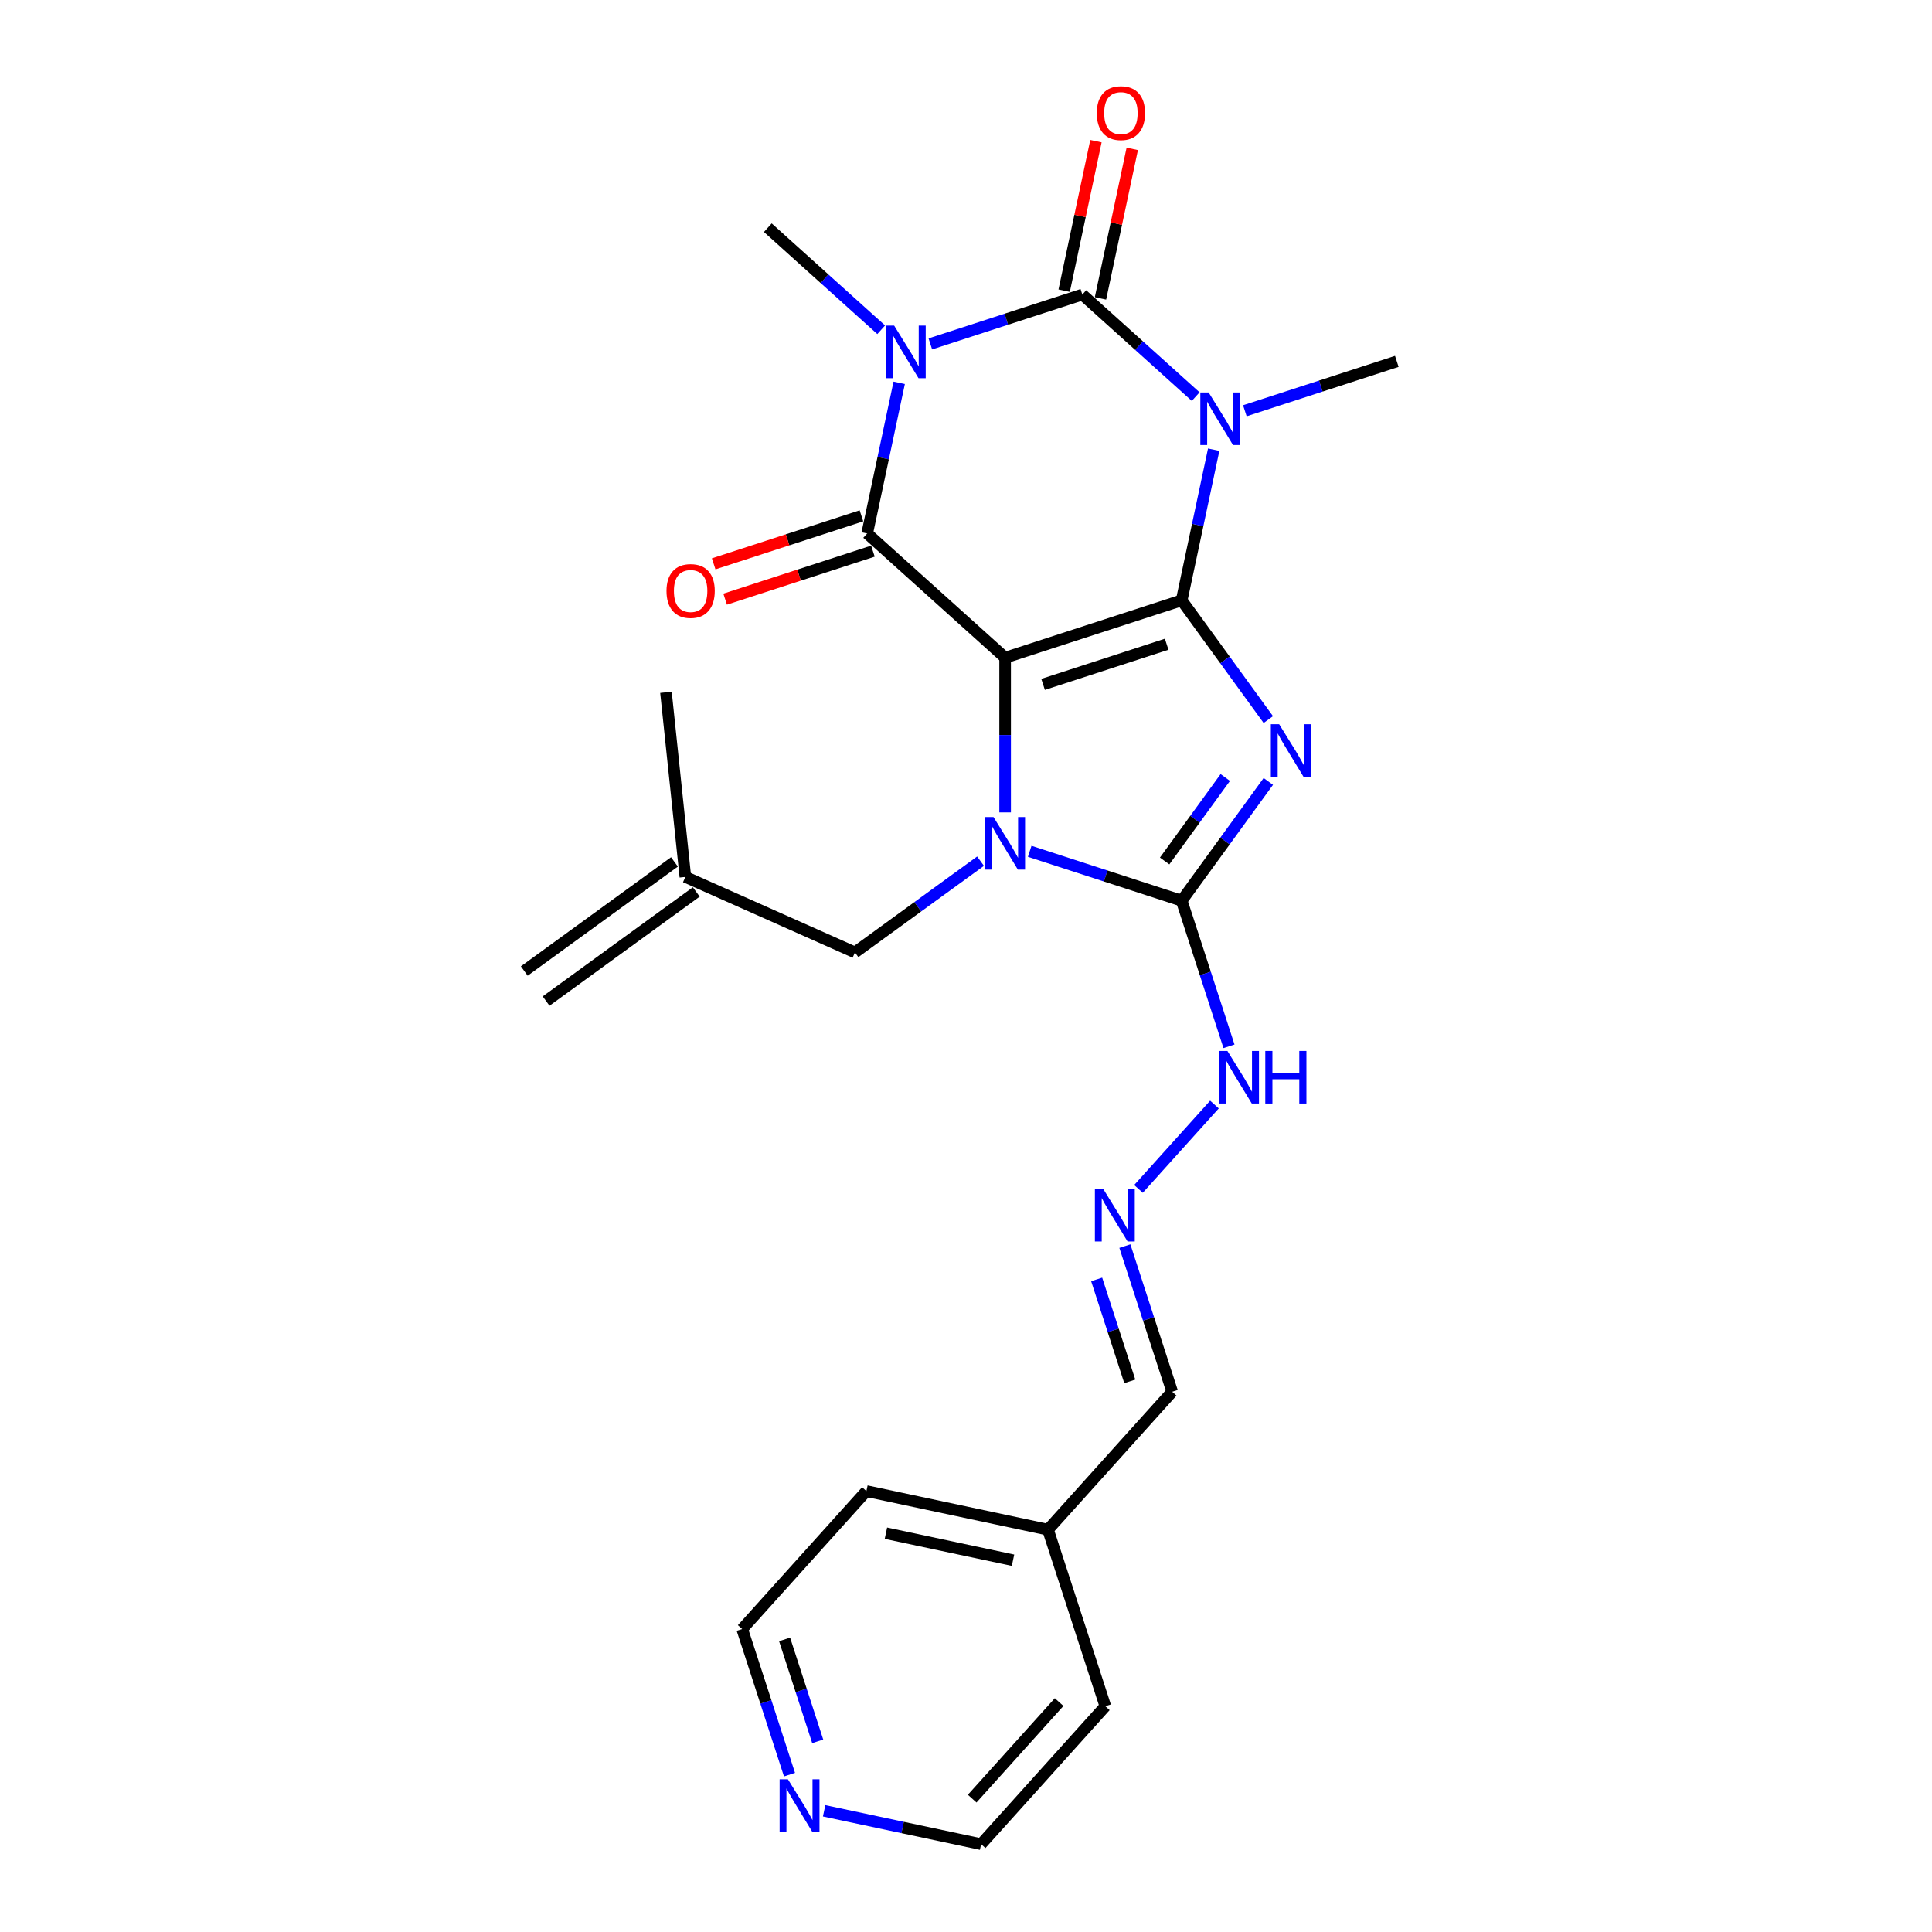 <?xml version='1.0' encoding='iso-8859-1'?>
<svg version='1.1' baseProfile='full'
              xmlns='http://www.w3.org/2000/svg'
                      xmlns:rdkit='http://www.rdkit.org/xml'
                      xmlns:xlink='http://www.w3.org/1999/xlink'
                  xml:space='preserve'
width='1000px' height='1000px' viewBox='0 0 1000 1000'>
<!-- END OF HEADER -->
<rect style='opacity:1.0;fill:#FFFFFF;stroke:none' width='1000' height='1000' x='0' y='0'> </rect>
<path class='bond-0' d='M 611.632,310.729 L 520.252,340.42' style='fill:none;fill-rule:evenodd;stroke:#000000;stroke-width:6px;stroke-linecap:butt;stroke-linejoin:miter;stroke-opacity:1' />
<path class='bond-0' d='M 603.864,333.458 L 539.897,354.242' style='fill:none;fill-rule:evenodd;stroke:#000000;stroke-width:6px;stroke-linecap:butt;stroke-linejoin:miter;stroke-opacity:1' />
<path class='bond-1' d='M 611.632,310.729 L 634.055,341.591' style='fill:none;fill-rule:evenodd;stroke:#000000;stroke-width:6px;stroke-linecap:butt;stroke-linejoin:miter;stroke-opacity:1' />
<path class='bond-1' d='M 634.055,341.591 L 656.478,372.454' style='fill:none;fill-rule:evenodd;stroke:#0000FF;stroke-width:6px;stroke-linecap:butt;stroke-linejoin:miter;stroke-opacity:1' />
<path class='bond-2' d='M 611.632,310.729 L 619.92,271.741' style='fill:none;fill-rule:evenodd;stroke:#000000;stroke-width:6px;stroke-linecap:butt;stroke-linejoin:miter;stroke-opacity:1' />
<path class='bond-2' d='M 619.92,271.741 L 628.207,232.753' style='fill:none;fill-rule:evenodd;stroke:#0000FF;stroke-width:6px;stroke-linecap:butt;stroke-linejoin:miter;stroke-opacity:1' />
<path class='bond-4' d='M 520.252,340.42 L 520.252,380.458' style='fill:none;fill-rule:evenodd;stroke:#000000;stroke-width:6px;stroke-linecap:butt;stroke-linejoin:miter;stroke-opacity:1' />
<path class='bond-4' d='M 520.252,380.458 L 520.252,420.495' style='fill:none;fill-rule:evenodd;stroke:#0000FF;stroke-width:6px;stroke-linecap:butt;stroke-linejoin:miter;stroke-opacity:1' />
<path class='bond-6' d='M 520.252,340.42 L 448.849,276.128' style='fill:none;fill-rule:evenodd;stroke:#000000;stroke-width:6px;stroke-linecap:butt;stroke-linejoin:miter;stroke-opacity:1' />
<path class='bond-7' d='M 656.478,404.469 L 634.055,435.331' style='fill:none;fill-rule:evenodd;stroke:#0000FF;stroke-width:6px;stroke-linecap:butt;stroke-linejoin:miter;stroke-opacity:1' />
<path class='bond-7' d='M 634.055,435.331 L 611.632,466.194' style='fill:none;fill-rule:evenodd;stroke:#000000;stroke-width:6px;stroke-linecap:butt;stroke-linejoin:miter;stroke-opacity:1' />
<path class='bond-7' d='M 634.205,402.432 L 618.509,424.036' style='fill:none;fill-rule:evenodd;stroke:#0000FF;stroke-width:6px;stroke-linecap:butt;stroke-linejoin:miter;stroke-opacity:1' />
<path class='bond-7' d='M 618.509,424.036 L 602.813,445.64' style='fill:none;fill-rule:evenodd;stroke:#000000;stroke-width:6px;stroke-linecap:butt;stroke-linejoin:miter;stroke-opacity:1' />
<path class='bond-5' d='M 618.888,205.291 L 589.547,178.872' style='fill:none;fill-rule:evenodd;stroke:#0000FF;stroke-width:6px;stroke-linecap:butt;stroke-linejoin:miter;stroke-opacity:1' />
<path class='bond-5' d='M 589.547,178.872 L 560.206,152.453' style='fill:none;fill-rule:evenodd;stroke:#000000;stroke-width:6px;stroke-linecap:butt;stroke-linejoin:miter;stroke-opacity:1' />
<path class='bond-15' d='M 644.331,212.612 L 683.66,199.833' style='fill:none;fill-rule:evenodd;stroke:#0000FF;stroke-width:6px;stroke-linecap:butt;stroke-linejoin:miter;stroke-opacity:1' />
<path class='bond-15' d='M 683.66,199.833 L 722.989,187.054' style='fill:none;fill-rule:evenodd;stroke:#000000;stroke-width:6px;stroke-linecap:butt;stroke-linejoin:miter;stroke-opacity:1' />
<path class='bond-3' d='M 481.547,178.011 L 520.876,165.232' style='fill:none;fill-rule:evenodd;stroke:#0000FF;stroke-width:6px;stroke-linecap:butt;stroke-linejoin:miter;stroke-opacity:1' />
<path class='bond-3' d='M 520.876,165.232 L 560.206,152.453' style='fill:none;fill-rule:evenodd;stroke:#000000;stroke-width:6px;stroke-linecap:butt;stroke-linejoin:miter;stroke-opacity:1' />
<path class='bond-16' d='M 456.104,170.69 L 426.763,144.271' style='fill:none;fill-rule:evenodd;stroke:#0000FF;stroke-width:6px;stroke-linecap:butt;stroke-linejoin:miter;stroke-opacity:1' />
<path class='bond-16' d='M 426.763,144.271 L 397.422,117.853' style='fill:none;fill-rule:evenodd;stroke:#000000;stroke-width:6px;stroke-linecap:butt;stroke-linejoin:miter;stroke-opacity:1' />
<path class='bond-26' d='M 465.423,198.152 L 457.136,237.14' style='fill:none;fill-rule:evenodd;stroke:#0000FF;stroke-width:6px;stroke-linecap:butt;stroke-linejoin:miter;stroke-opacity:1' />
<path class='bond-26' d='M 457.136,237.14 L 448.849,276.128' style='fill:none;fill-rule:evenodd;stroke:#000000;stroke-width:6px;stroke-linecap:butt;stroke-linejoin:miter;stroke-opacity:1' />
<path class='bond-8' d='M 507.531,445.745 L 475.025,469.362' style='fill:none;fill-rule:evenodd;stroke:#0000FF;stroke-width:6px;stroke-linecap:butt;stroke-linejoin:miter;stroke-opacity:1' />
<path class='bond-8' d='M 475.025,469.362 L 442.519,492.979' style='fill:none;fill-rule:evenodd;stroke:#000000;stroke-width:6px;stroke-linecap:butt;stroke-linejoin:miter;stroke-opacity:1' />
<path class='bond-25' d='M 532.973,440.636 L 572.303,453.415' style='fill:none;fill-rule:evenodd;stroke:#0000FF;stroke-width:6px;stroke-linecap:butt;stroke-linejoin:miter;stroke-opacity:1' />
<path class='bond-25' d='M 572.303,453.415 L 611.632,466.194' style='fill:none;fill-rule:evenodd;stroke:#000000;stroke-width:6px;stroke-linecap:butt;stroke-linejoin:miter;stroke-opacity:1' />
<path class='bond-9' d='M 569.604,154.451 L 577.83,115.751' style='fill:none;fill-rule:evenodd;stroke:#000000;stroke-width:6px;stroke-linecap:butt;stroke-linejoin:miter;stroke-opacity:1' />
<path class='bond-9' d='M 577.83,115.751 L 586.056,77.052' style='fill:none;fill-rule:evenodd;stroke:#FF0000;stroke-width:6px;stroke-linecap:butt;stroke-linejoin:miter;stroke-opacity:1' />
<path class='bond-9' d='M 550.807,150.456 L 559.033,111.756' style='fill:none;fill-rule:evenodd;stroke:#000000;stroke-width:6px;stroke-linecap:butt;stroke-linejoin:miter;stroke-opacity:1' />
<path class='bond-9' d='M 559.033,111.756 L 567.259,73.056' style='fill:none;fill-rule:evenodd;stroke:#FF0000;stroke-width:6px;stroke-linecap:butt;stroke-linejoin:miter;stroke-opacity:1' />
<path class='bond-11' d='M 445.879,266.99 L 407.636,279.416' style='fill:none;fill-rule:evenodd;stroke:#000000;stroke-width:6px;stroke-linecap:butt;stroke-linejoin:miter;stroke-opacity:1' />
<path class='bond-11' d='M 407.636,279.416 L 369.392,291.842' style='fill:none;fill-rule:evenodd;stroke:#FF0000;stroke-width:6px;stroke-linecap:butt;stroke-linejoin:miter;stroke-opacity:1' />
<path class='bond-11' d='M 451.818,285.266 L 413.574,297.692' style='fill:none;fill-rule:evenodd;stroke:#000000;stroke-width:6px;stroke-linecap:butt;stroke-linejoin:miter;stroke-opacity:1' />
<path class='bond-11' d='M 413.574,297.692 L 375.33,310.118' style='fill:none;fill-rule:evenodd;stroke:#FF0000;stroke-width:6px;stroke-linecap:butt;stroke-linejoin:miter;stroke-opacity:1' />
<path class='bond-10' d='M 611.632,466.194 L 623.877,503.88' style='fill:none;fill-rule:evenodd;stroke:#000000;stroke-width:6px;stroke-linecap:butt;stroke-linejoin:miter;stroke-opacity:1' />
<path class='bond-10' d='M 623.877,503.88 L 636.123,541.567' style='fill:none;fill-rule:evenodd;stroke:#0000FF;stroke-width:6px;stroke-linecap:butt;stroke-linejoin:miter;stroke-opacity:1' />
<path class='bond-13' d='M 442.519,492.979 L 354.743,453.898' style='fill:none;fill-rule:evenodd;stroke:#000000;stroke-width:6px;stroke-linecap:butt;stroke-linejoin:miter;stroke-opacity:1' />
<path class='bond-12' d='M 628.602,571.703 L 589.278,615.377' style='fill:none;fill-rule:evenodd;stroke:#0000FF;stroke-width:6px;stroke-linecap:butt;stroke-linejoin:miter;stroke-opacity:1' />
<path class='bond-18' d='M 582.233,644.985 L 594.478,682.672' style='fill:none;fill-rule:evenodd;stroke:#0000FF;stroke-width:6px;stroke-linecap:butt;stroke-linejoin:miter;stroke-opacity:1' />
<path class='bond-18' d='M 594.478,682.672 L 606.723,720.358' style='fill:none;fill-rule:evenodd;stroke:#000000;stroke-width:6px;stroke-linecap:butt;stroke-linejoin:miter;stroke-opacity:1' />
<path class='bond-18' d='M 567.63,662.229 L 576.202,688.61' style='fill:none;fill-rule:evenodd;stroke:#0000FF;stroke-width:6px;stroke-linecap:butt;stroke-linejoin:miter;stroke-opacity:1' />
<path class='bond-18' d='M 576.202,688.61 L 584.773,714.99' style='fill:none;fill-rule:evenodd;stroke:#000000;stroke-width:6px;stroke-linecap:butt;stroke-linejoin:miter;stroke-opacity:1' />
<path class='bond-17' d='M 349.096,446.125 L 271.363,502.601' style='fill:none;fill-rule:evenodd;stroke:#000000;stroke-width:6px;stroke-linecap:butt;stroke-linejoin:miter;stroke-opacity:1' />
<path class='bond-17' d='M 360.391,461.672 L 282.658,518.148' style='fill:none;fill-rule:evenodd;stroke:#000000;stroke-width:6px;stroke-linecap:butt;stroke-linejoin:miter;stroke-opacity:1' />
<path class='bond-22' d='M 354.743,453.898 L 344.7,358.342' style='fill:none;fill-rule:evenodd;stroke:#000000;stroke-width:6px;stroke-linecap:butt;stroke-linejoin:miter;stroke-opacity:1' />
<path class='bond-14' d='M 408.646,918.561 L 396.401,880.875' style='fill:none;fill-rule:evenodd;stroke:#0000FF;stroke-width:6px;stroke-linecap:butt;stroke-linejoin:miter;stroke-opacity:1' />
<path class='bond-14' d='M 396.401,880.875 L 384.156,843.188' style='fill:none;fill-rule:evenodd;stroke:#000000;stroke-width:6px;stroke-linecap:butt;stroke-linejoin:miter;stroke-opacity:1' />
<path class='bond-14' d='M 423.248,901.317 L 414.677,874.937' style='fill:none;fill-rule:evenodd;stroke:#0000FF;stroke-width:6px;stroke-linecap:butt;stroke-linejoin:miter;stroke-opacity:1' />
<path class='bond-14' d='M 414.677,874.937 L 406.105,848.556' style='fill:none;fill-rule:evenodd;stroke:#000000;stroke-width:6px;stroke-linecap:butt;stroke-linejoin:miter;stroke-opacity:1' />
<path class='bond-27' d='M 426.568,937.273 L 467.199,945.909' style='fill:none;fill-rule:evenodd;stroke:#0000FF;stroke-width:6px;stroke-linecap:butt;stroke-linejoin:miter;stroke-opacity:1' />
<path class='bond-27' d='M 467.199,945.909 L 507.83,954.545' style='fill:none;fill-rule:evenodd;stroke:#000000;stroke-width:6px;stroke-linecap:butt;stroke-linejoin:miter;stroke-opacity:1' />
<path class='bond-19' d='M 606.723,720.358 L 542.431,791.762' style='fill:none;fill-rule:evenodd;stroke:#000000;stroke-width:6px;stroke-linecap:butt;stroke-linejoin:miter;stroke-opacity:1' />
<path class='bond-23' d='M 542.431,791.762 L 572.122,883.142' style='fill:none;fill-rule:evenodd;stroke:#000000;stroke-width:6px;stroke-linecap:butt;stroke-linejoin:miter;stroke-opacity:1' />
<path class='bond-24' d='M 542.431,791.762 L 448.448,771.785' style='fill:none;fill-rule:evenodd;stroke:#000000;stroke-width:6px;stroke-linecap:butt;stroke-linejoin:miter;stroke-opacity:1' />
<path class='bond-24' d='M 524.338,807.562 L 458.55,793.578' style='fill:none;fill-rule:evenodd;stroke:#000000;stroke-width:6px;stroke-linecap:butt;stroke-linejoin:miter;stroke-opacity:1' />
<path class='bond-20' d='M 507.83,954.545 L 572.122,883.142' style='fill:none;fill-rule:evenodd;stroke:#000000;stroke-width:6px;stroke-linecap:butt;stroke-linejoin:miter;stroke-opacity:1' />
<path class='bond-20' d='M 503.193,930.977 L 548.198,880.994' style='fill:none;fill-rule:evenodd;stroke:#000000;stroke-width:6px;stroke-linecap:butt;stroke-linejoin:miter;stroke-opacity:1' />
<path class='bond-21' d='M 384.156,843.188 L 448.448,771.785' style='fill:none;fill-rule:evenodd;stroke:#000000;stroke-width:6px;stroke-linecap:butt;stroke-linejoin:miter;stroke-opacity:1' />
<path  class='atom-2' d='M 662.094 374.856
L 671.01 389.268
Q 671.894 390.69, 673.316 393.266
Q 674.738 395.841, 674.815 395.994
L 674.815 374.856
L 678.428 374.856
L 678.428 402.067
L 674.7 402.067
L 665.13 386.309
Q 664.015 384.464, 662.824 382.35
Q 661.671 380.237, 661.325 379.583
L 661.325 402.067
L 657.789 402.067
L 657.789 374.856
L 662.094 374.856
' fill='#0000FF'/>
<path  class='atom-3' d='M 625.594 203.14
L 634.511 217.552
Q 635.395 218.975, 636.817 221.55
Q 638.239 224.125, 638.316 224.278
L 638.316 203.14
L 641.928 203.14
L 641.928 230.351
L 638.2 230.351
L 628.631 214.593
Q 627.516 212.748, 626.325 210.635
Q 625.172 208.521, 624.826 207.867
L 624.826 230.351
L 621.29 230.351
L 621.29 203.14
L 625.594 203.14
' fill='#0000FF'/>
<path  class='atom-4' d='M 462.811 168.539
L 471.727 182.952
Q 472.611 184.374, 474.033 186.949
Q 475.455 189.524, 475.532 189.678
L 475.532 168.539
L 479.145 168.539
L 479.145 195.75
L 475.417 195.75
L 465.847 179.992
Q 464.732 178.148, 463.541 176.034
Q 462.388 173.92, 462.042 173.267
L 462.042 195.75
L 458.506 195.75
L 458.506 168.539
L 462.811 168.539
' fill='#0000FF'/>
<path  class='atom-5' d='M 514.237 422.897
L 523.154 437.31
Q 524.038 438.732, 525.46 441.307
Q 526.882 443.882, 526.959 444.036
L 526.959 422.897
L 530.571 422.897
L 530.571 450.108
L 526.843 450.108
L 517.274 434.351
Q 516.159 432.506, 514.968 430.392
Q 513.815 428.278, 513.469 427.625
L 513.469 450.108
L 509.933 450.108
L 509.933 422.897
L 514.237 422.897
' fill='#0000FF'/>
<path  class='atom-10' d='M 567.692 58.547
Q 567.692 52.013, 570.92 48.362
Q 574.148 44.711, 580.182 44.711
Q 586.216 44.711, 589.445 48.362
Q 592.673 52.013, 592.673 58.547
Q 592.673 65.157, 589.406 68.924
Q 586.14 72.652, 580.182 72.652
Q 574.187 72.652, 570.92 68.924
Q 567.692 65.196, 567.692 58.547
M 580.182 69.577
Q 584.333 69.577, 586.562 66.81
Q 588.83 64.004, 588.83 58.547
Q 588.83 53.205, 586.562 50.514
Q 584.333 47.786, 580.182 47.786
Q 576.032 47.786, 573.764 50.476
Q 571.535 53.166, 571.535 58.547
Q 571.535 64.043, 573.764 66.81
Q 576.032 69.577, 580.182 69.577
' fill='#FF0000'/>
<path  class='atom-11' d='M 635.309 543.969
L 644.225 558.381
Q 645.109 559.803, 646.531 562.378
Q 647.953 564.954, 648.03 565.107
L 648.03 543.969
L 651.643 543.969
L 651.643 571.18
L 647.915 571.18
L 638.345 555.422
Q 637.231 553.577, 636.039 551.463
Q 634.886 549.35, 634.54 548.696
L 634.54 571.18
L 631.004 571.18
L 631.004 543.969
L 635.309 543.969
' fill='#0000FF'/>
<path  class='atom-11' d='M 654.91 543.969
L 658.599 543.969
L 658.599 555.537
L 672.512 555.537
L 672.512 543.969
L 676.202 543.969
L 676.202 571.18
L 672.512 571.18
L 672.512 558.612
L 658.599 558.612
L 658.599 571.18
L 654.91 571.18
L 654.91 543.969
' fill='#0000FF'/>
<path  class='atom-12' d='M 344.978 305.896
Q 344.978 299.362, 348.206 295.711
Q 351.434 292.06, 357.468 292.06
Q 363.502 292.06, 366.731 295.711
Q 369.959 299.362, 369.959 305.896
Q 369.959 312.507, 366.692 316.273
Q 363.425 320.001, 357.468 320.001
Q 351.473 320.001, 348.206 316.273
Q 344.978 312.545, 344.978 305.896
M 357.468 316.926
Q 361.619 316.926, 363.848 314.159
Q 366.116 311.354, 366.116 305.896
Q 366.116 300.554, 363.848 297.863
Q 361.619 295.135, 357.468 295.135
Q 353.318 295.135, 351.05 297.825
Q 348.821 300.515, 348.821 305.896
Q 348.821 311.392, 351.05 314.159
Q 353.318 316.926, 357.468 316.926
' fill='#FF0000'/>
<path  class='atom-13' d='M 571.017 615.373
L 579.933 629.785
Q 580.817 631.207, 582.239 633.782
Q 583.661 636.357, 583.738 636.511
L 583.738 615.373
L 587.351 615.373
L 587.351 642.583
L 583.623 642.583
L 574.053 626.826
Q 572.938 624.981, 571.747 622.867
Q 570.594 620.753, 570.248 620.1
L 570.248 642.583
L 566.712 642.583
L 566.712 615.373
L 571.017 615.373
' fill='#0000FF'/>
<path  class='atom-15' d='M 407.832 920.963
L 416.749 935.376
Q 417.632 936.798, 419.055 939.373
Q 420.477 941.948, 420.553 942.102
L 420.553 920.963
L 424.166 920.963
L 424.166 948.174
L 420.438 948.174
L 410.868 932.416
Q 409.754 930.572, 408.562 928.458
Q 407.409 926.344, 407.063 925.691
L 407.063 948.174
L 403.528 948.174
L 403.528 920.963
L 407.832 920.963
' fill='#0000FF'/>
</svg>
